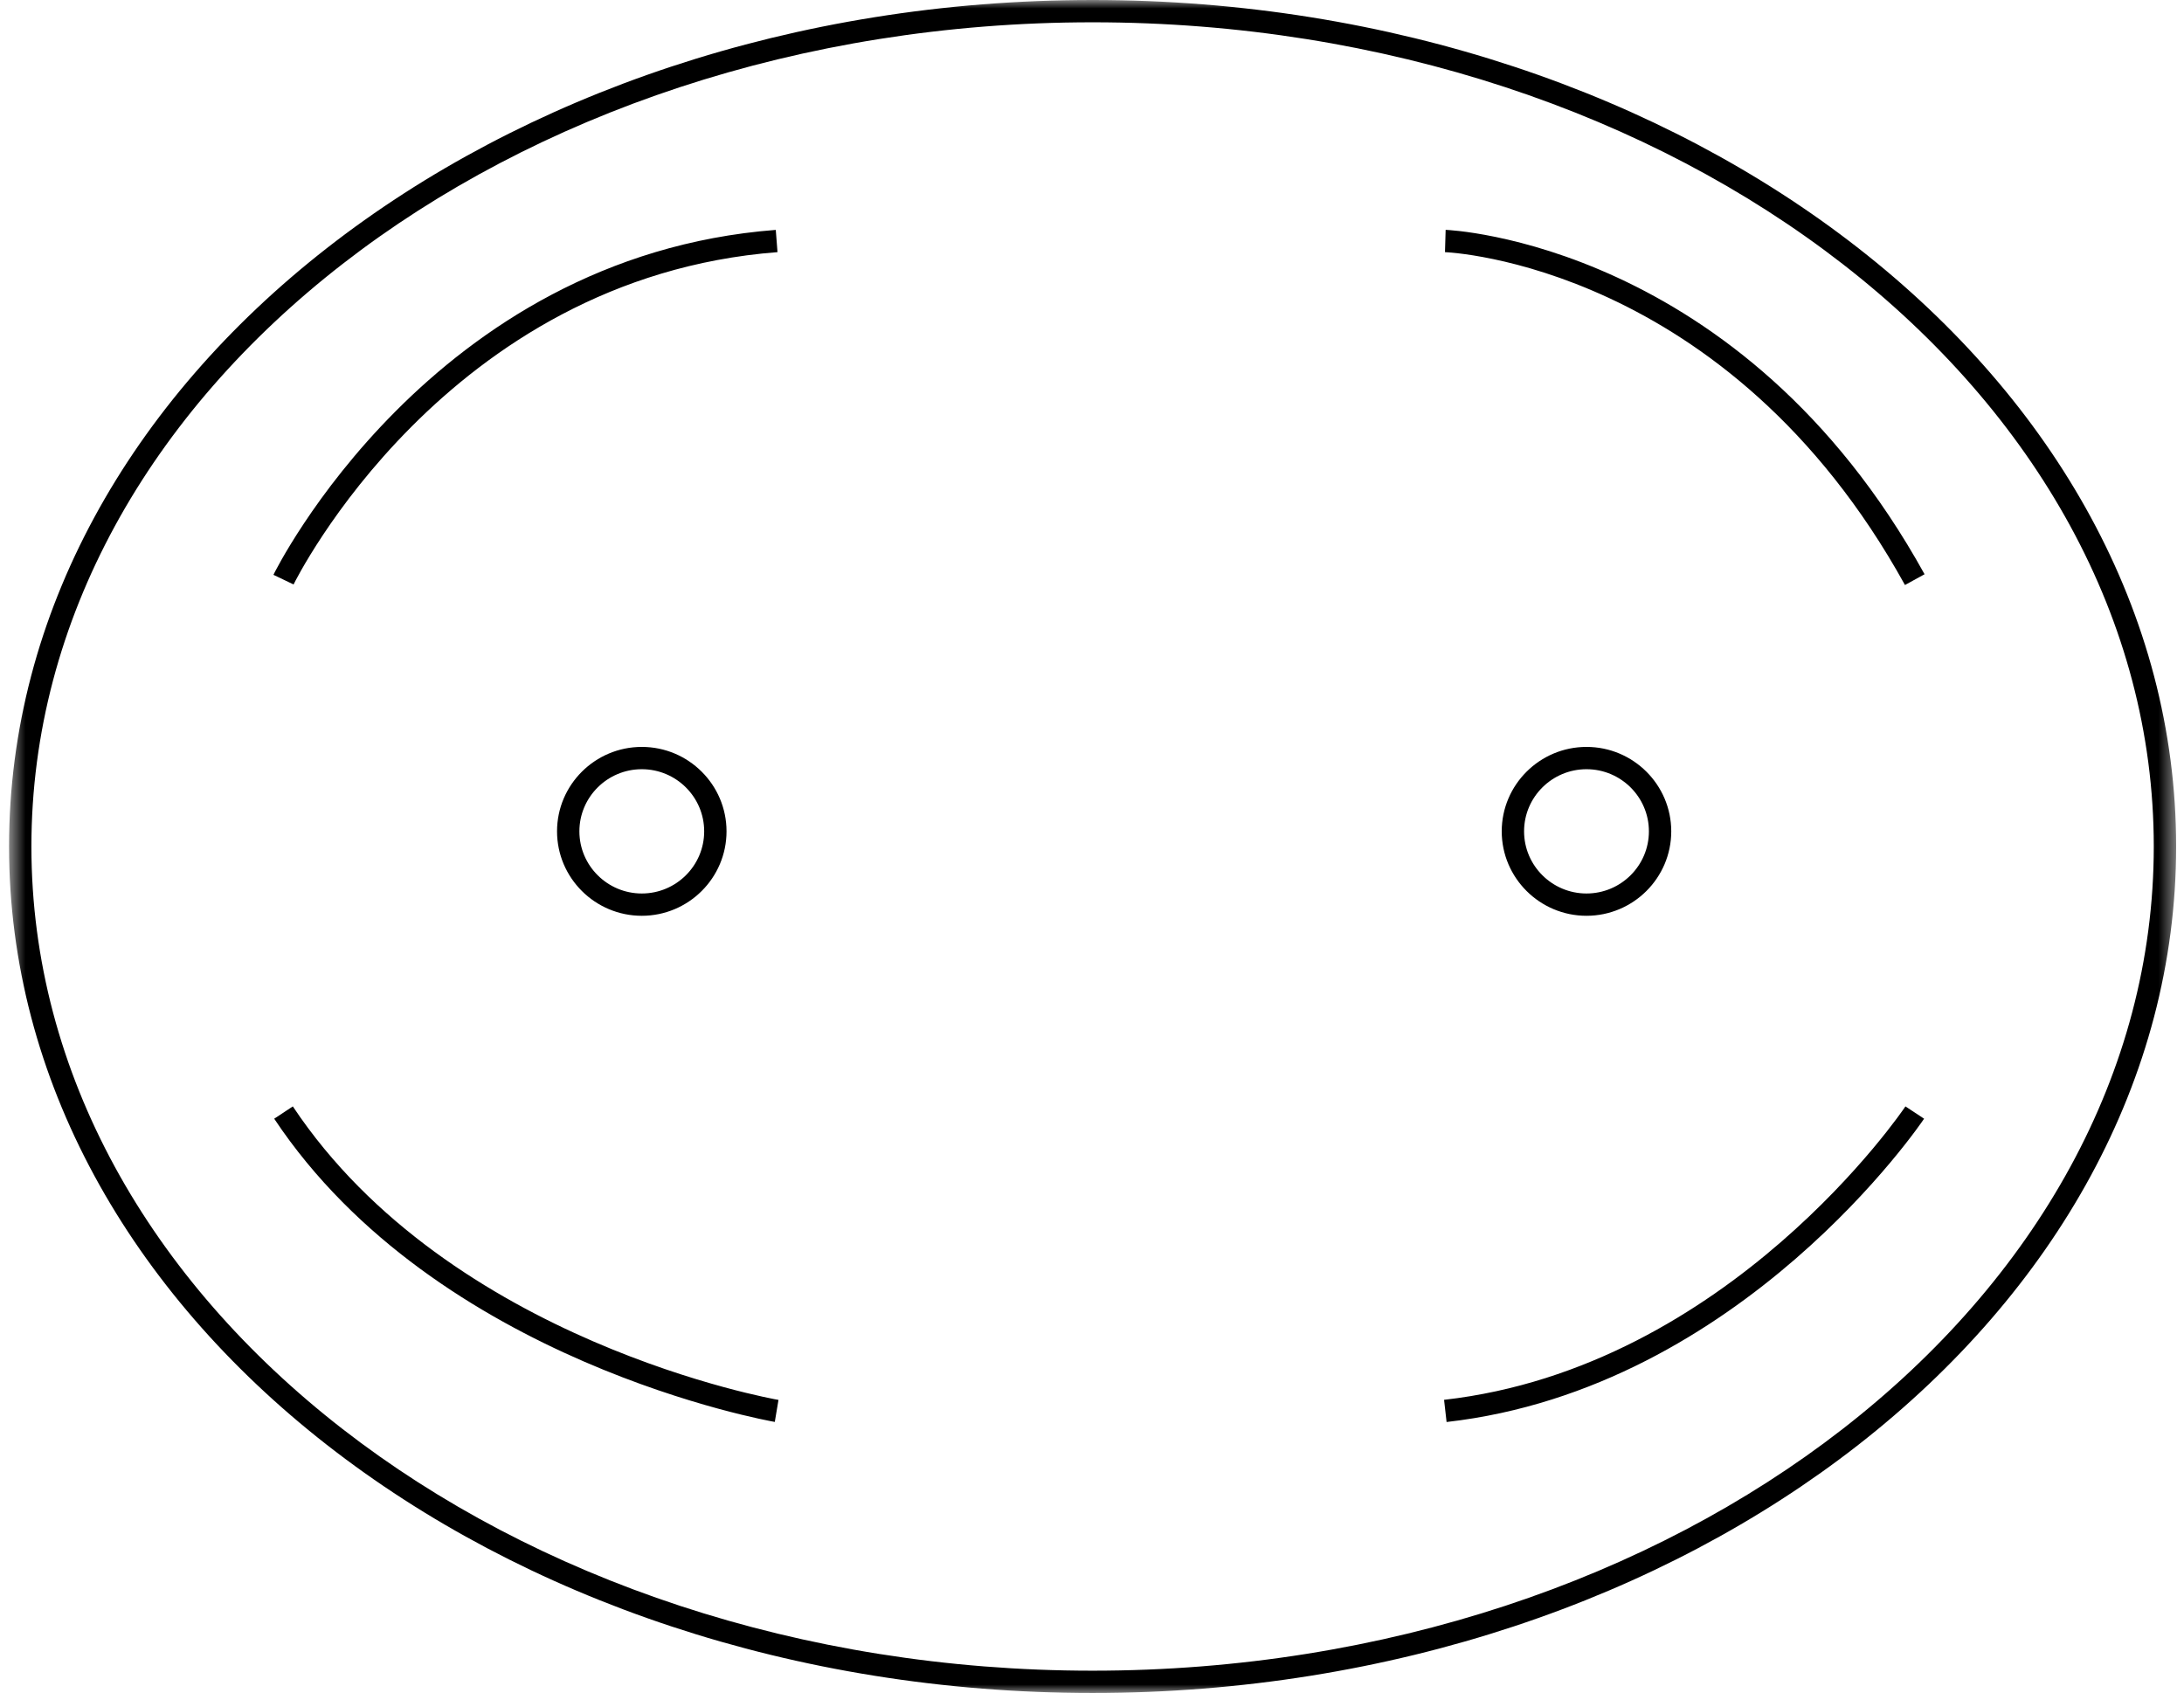 <?xml version="1.0" encoding="UTF-8"?>
<svg width="129px" height="100px" viewBox="0 0 129 100" version="1.1" xmlns="http://www.w3.org/2000/svg" xmlns:xlink="http://www.w3.org/1999/xlink">
    <!-- Generator: Sketch 64 (93537) - https://sketch.com -->
    <title>foro_roma_2Group 3</title>
    <desc>Created with Sketch.</desc>
    <defs>
        <polygon id="path-1" points="0.535 0 128.535 0 128.535 100 0.535 100"></polygon>
    </defs>
    <g id="CERTRE-DESKTOP" stroke="none" stroke-width="1" fill="none" fill-rule="evenodd">
        <g id="CERTRE---PRODOTTI---Vasi---Genova" transform="translate(-261, -4477)">
            <g id="Group-3" transform="translate(261, 4477)">
                <mask id="mask-2" fill="white">
                    <use xlink:href="#path-1"></use>
                </mask>
                <g id="Clip-2"></g>
                <path d="M17.34,34.522 L16.15,33.953 C16.24,33.763 25.438,15.149 45.822,13.579 L45.924,14.893 C26.288,16.405 17.428,34.341 17.34,34.522 L17.34,34.522 Z M112.519,34.555 C102.043,15.595 85.516,14.9 85.349,14.894 L85.388,13.577 C85.562,13.582 102.839,14.308 113.676,33.919 L112.519,34.555 Z M37.909,45.435 C35.876,45.435 34.222,47.08 34.222,49.105 C34.222,51.128 35.876,52.776 37.909,52.776 C39.941,52.776 41.593,51.128 41.593,49.105 C41.593,47.08 39.941,45.435 37.909,45.435 L37.909,45.435 Z M37.909,54.093 C35.148,54.093 32.902,51.854 32.902,49.105 C32.902,46.355 35.148,44.118 37.909,44.118 C40.668,44.118 42.913,46.355 42.913,49.105 C42.913,51.854 40.668,54.093 37.909,54.093 L37.909,54.093 Z M93.708,45.435 C91.675,45.435 90.021,47.08 90.021,49.105 C90.021,51.128 91.675,52.776 93.708,52.776 C95.74,52.776 97.394,51.128 97.394,49.105 C97.394,47.08 95.74,45.435 93.708,45.435 L93.708,45.435 Z M93.708,54.093 C90.949,54.093 88.701,51.854 88.701,49.105 C88.701,46.355 90.949,44.118 93.708,44.118 C96.469,44.118 98.714,46.355 98.714,49.105 C98.714,51.854 96.469,54.093 93.708,54.093 L93.708,54.093 Z M45.764,83.989 C45.565,83.954 25.786,80.496 16.196,66.079 L17.296,65.352 C26.566,79.284 45.788,82.656 45.982,82.689 L45.764,83.989 Z M85.444,83.994 L85.295,82.684 C102.135,80.777 112.445,65.506 112.547,65.352 L113.648,66.079 C113.543,66.239 102.907,82.015 85.444,83.994 L85.444,83.994 Z M64.536,1.317 C29.974,1.317 1.855,23.156 1.855,49.999 C1.855,76.844 29.974,98.683 64.536,98.683 C99.098,98.683 127.215,76.844 127.215,49.999 C127.215,23.156 99.098,1.317 64.536,1.317 L64.536,1.317 Z M64.536,100 C29.246,100 0.535,77.572 0.535,49.999 C0.535,22.428 29.246,0 64.536,0 C99.824,0 128.535,22.428 128.535,49.999 C128.535,77.572 99.824,100 64.536,100 L64.536,100 Z" id="Fill-1" fill="#000000" mask="url(#mask-2)"></path>
            </g>
        </g>
    </g>
</svg>